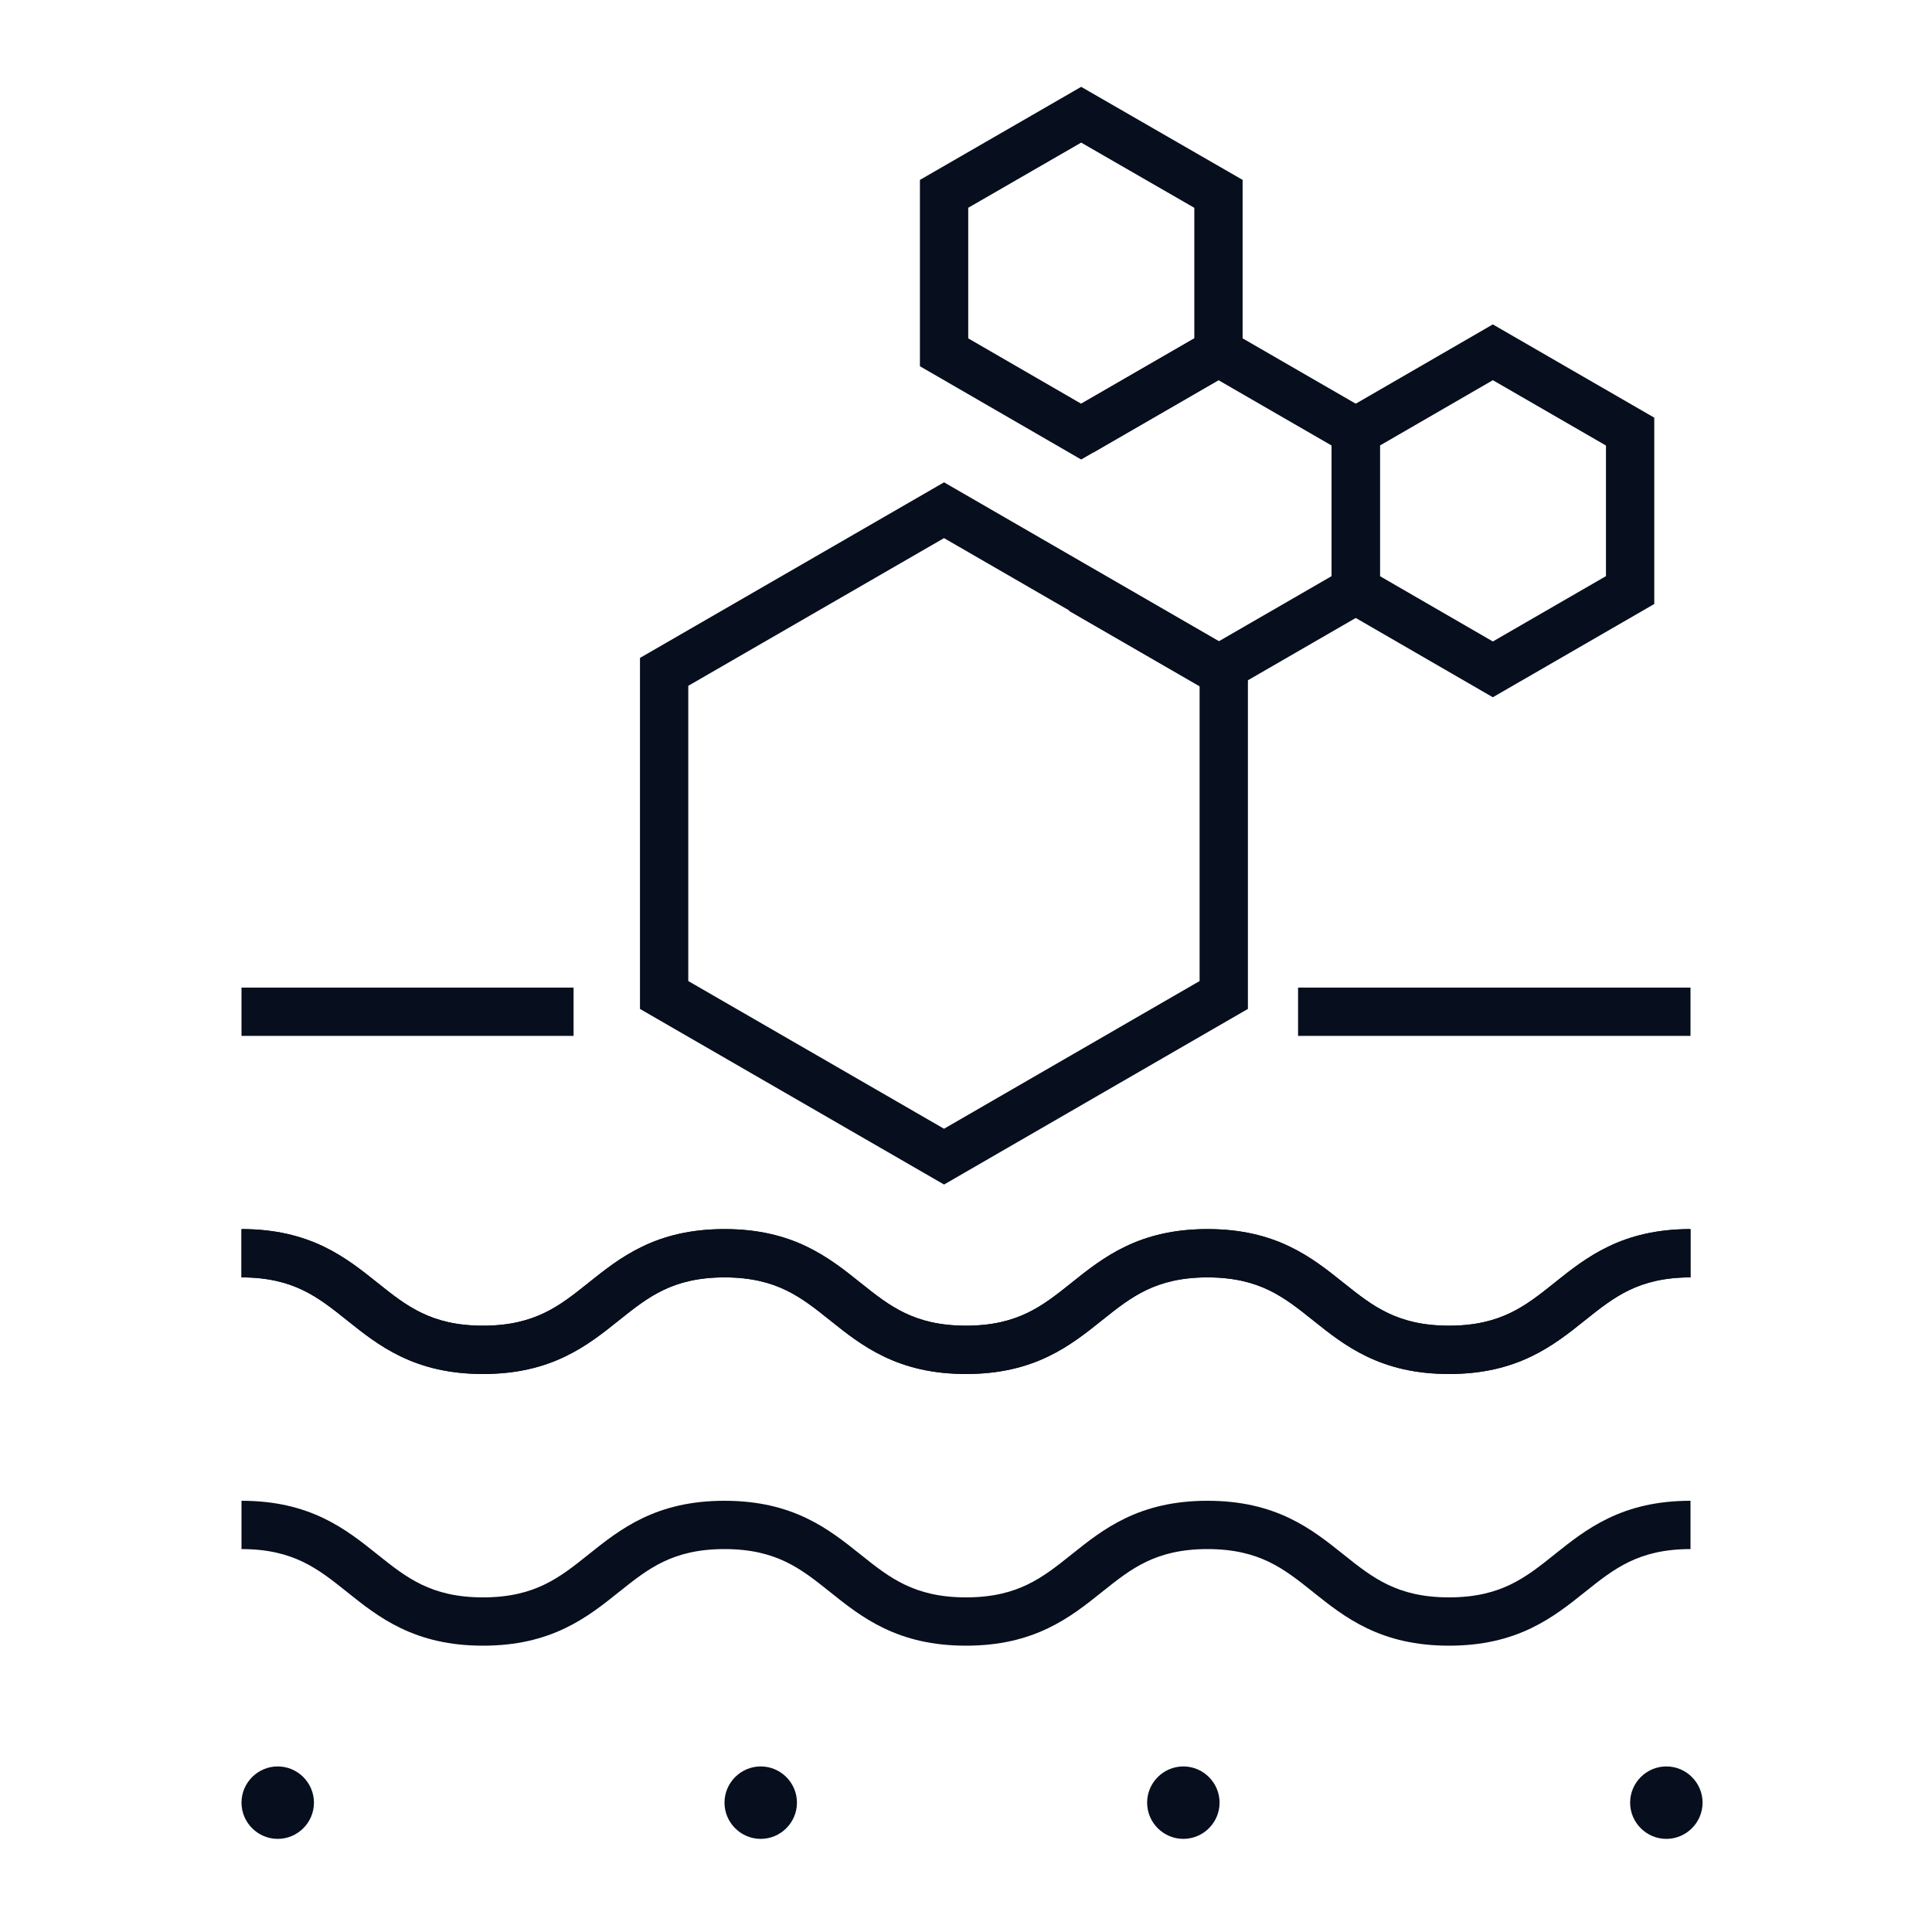 <svg width="80" height="80" viewBox="0 0 80 80" fill="none" xmlns="http://www.w3.org/2000/svg">
<path fill-rule="evenodd" clip-rule="evenodd" d="M12.536 64.67C11.894 64.362 11.105 64.144 10 64.144V62.144C11.395 62.144 12.481 62.425 13.402 62.867C14.286 63.292 14.987 63.853 15.595 64.339L15.625 64.363C16.26 64.871 16.801 65.299 17.464 65.617C18.106 65.925 18.895 66.144 20 66.144C21.105 66.144 21.894 65.925 22.536 65.617C23.199 65.299 23.74 64.871 24.375 64.363L24.405 64.339C25.013 63.853 25.714 63.292 26.599 62.867C27.519 62.425 28.605 62.144 30 62.144C31.395 62.144 32.481 62.425 33.401 62.867C34.286 63.292 34.987 63.853 35.595 64.339L35.625 64.363C36.26 64.871 36.801 65.299 37.464 65.617C38.106 65.925 38.895 66.144 40 66.144C41.105 66.144 41.894 65.925 42.536 65.617C43.199 65.299 43.74 64.871 44.375 64.363L44.405 64.339C45.013 63.853 45.714 63.292 46.599 62.867C47.519 62.425 48.605 62.144 50 62.144C51.395 62.144 52.481 62.425 53.401 62.867C54.286 63.292 54.987 63.853 55.595 64.339L55.625 64.363C56.26 64.871 56.801 65.299 57.464 65.617C58.106 65.925 58.895 66.144 60 66.144C61.105 66.144 61.894 65.925 62.536 65.617C63.199 65.299 63.74 64.871 64.375 64.363L64.405 64.339C65.013 63.853 65.714 63.292 66.599 62.867C67.519 62.425 68.605 62.144 70 62.144V64.144C68.895 64.144 68.106 64.362 67.464 64.67C66.801 64.989 66.26 65.417 65.625 65.925L65.595 65.949C64.987 66.435 64.286 66.996 63.401 67.42C62.481 67.862 61.395 68.144 60 68.144C58.605 68.144 57.519 67.862 56.599 67.42C55.714 66.996 55.013 66.435 54.405 65.949L54.375 65.925C53.74 65.417 53.199 64.989 52.536 64.67C51.894 64.362 51.105 64.144 50 64.144C48.895 64.144 48.106 64.362 47.464 64.67C46.801 64.989 46.26 65.417 45.625 65.925L45.595 65.949C44.987 66.435 44.286 66.996 43.401 67.42C42.481 67.862 41.395 68.144 40 68.144C38.605 68.144 37.519 67.862 36.599 67.42C35.714 66.996 35.013 66.435 34.405 65.949L34.375 65.925C33.74 65.417 33.199 64.989 32.536 64.67C31.894 64.362 31.105 64.144 30 64.144C28.895 64.144 28.106 64.362 27.464 64.67C26.801 64.989 26.26 65.417 25.625 65.925L25.595 65.949C24.987 66.435 24.286 66.996 23.401 67.42C22.481 67.862 21.395 68.144 20 68.144C18.605 68.144 17.519 67.862 16.599 67.42C15.714 66.996 15.013 66.435 14.405 65.949C14.395 65.941 14.385 65.933 14.375 65.925C13.74 65.417 13.199 64.989 12.536 64.67Z" fill="#070E1D"/>
<path fill-rule="evenodd" clip-rule="evenodd" d="M12.536 53.42C11.894 53.112 11.105 52.894 10 52.894V50.894C11.395 50.894 12.481 51.175 13.402 51.617C14.286 52.042 14.987 52.603 15.595 53.089L15.625 53.113C16.26 53.621 16.801 54.049 17.464 54.367C18.106 54.675 18.895 54.894 20 54.894C21.105 54.894 21.894 54.675 22.536 54.367C23.199 54.049 23.74 53.621 24.375 53.113L24.405 53.089C25.013 52.603 25.714 52.042 26.599 51.617C27.519 51.175 28.605 50.894 30 50.894C31.395 50.894 32.481 51.175 33.401 51.617C34.286 52.042 34.987 52.603 35.595 53.089L35.625 53.113C36.26 53.621 36.801 54.049 37.464 54.367C38.106 54.675 38.895 54.894 40 54.894C41.105 54.894 41.894 54.675 42.536 54.367C43.199 54.049 43.74 53.621 44.375 53.113L44.405 53.089C45.013 52.603 45.714 52.042 46.599 51.617C47.519 51.175 48.605 50.894 50 50.894C51.395 50.894 52.481 51.175 53.401 51.617C54.286 52.042 54.987 52.603 55.595 53.089L55.625 53.113C56.26 53.621 56.801 54.049 57.464 54.367C58.106 54.675 58.895 54.894 60 54.894C61.105 54.894 61.894 54.675 62.536 54.367C63.199 54.049 63.74 53.621 64.375 53.113L64.405 53.089C65.013 52.603 65.714 52.042 66.599 51.617C67.519 51.175 68.605 50.894 70 50.894V52.894C68.895 52.894 68.106 53.112 67.464 53.42C66.801 53.739 66.26 54.167 65.625 54.675L65.595 54.699C64.987 55.185 64.286 55.746 63.401 56.17C62.481 56.612 61.395 56.894 60 56.894C58.605 56.894 57.519 56.612 56.599 56.17C55.714 55.746 55.013 55.185 54.405 54.699L54.375 54.675C53.74 54.167 53.199 53.739 52.536 53.42C51.894 53.112 51.105 52.894 50 52.894C48.895 52.894 48.106 53.112 47.464 53.42C46.801 53.739 46.26 54.167 45.625 54.675L45.595 54.699C44.987 55.185 44.286 55.746 43.401 56.17C42.481 56.612 41.395 56.894 40 56.894C38.605 56.894 37.519 56.612 36.599 56.17C35.714 55.746 35.013 55.185 34.405 54.699L34.375 54.675C33.74 54.167 33.199 53.739 32.536 53.42C31.894 53.112 31.105 52.894 30 52.894C28.895 52.894 28.106 53.112 27.464 53.42C26.801 53.739 26.26 54.167 25.625 54.675L25.595 54.699C24.987 55.185 24.286 55.746 23.401 56.17C22.481 56.612 21.395 56.894 20 56.894C18.605 56.894 17.519 56.612 16.599 56.17C15.714 55.746 15.013 55.185 14.405 54.699C14.395 54.691 14.385 54.683 14.375 54.675C13.74 54.167 13.199 53.739 12.536 53.42Z" fill="#070E1D"/>
<path fill-rule="evenodd" clip-rule="evenodd" d="M12.536 53.42C11.894 53.112 11.105 52.894 10 52.894V50.894C11.395 50.894 12.481 51.175 13.402 51.617C14.286 52.042 14.987 52.603 15.595 53.089L15.625 53.113C16.26 53.621 16.801 54.049 17.464 54.367C18.106 54.675 18.895 54.894 20 54.894C21.105 54.894 21.894 54.675 22.536 54.367C23.199 54.049 23.74 53.621 24.375 53.113L24.405 53.089C25.013 52.603 25.714 52.042 26.599 51.617C27.519 51.175 28.605 50.894 30 50.894C31.395 50.894 32.481 51.175 33.401 51.617C34.286 52.042 34.987 52.603 35.595 53.089L35.625 53.113C36.26 53.621 36.801 54.049 37.464 54.367C38.106 54.675 38.895 54.894 40 54.894C41.105 54.894 41.894 54.675 42.536 54.367C43.199 54.049 43.74 53.621 44.375 53.113L44.405 53.089C45.013 52.603 45.714 52.042 46.599 51.617C47.519 51.175 48.605 50.894 50 50.894C51.395 50.894 52.481 51.175 53.401 51.617C54.286 52.042 54.987 52.603 55.595 53.089L55.625 53.113C56.26 53.621 56.801 54.049 57.464 54.367C58.106 54.675 58.895 54.894 60 54.894C61.105 54.894 61.894 54.675 62.536 54.367C63.199 54.049 63.74 53.621 64.375 53.113L64.405 53.089C65.013 52.603 65.714 52.042 66.599 51.617C67.519 51.175 68.605 50.894 70 50.894V52.894C68.895 52.894 68.106 53.112 67.464 53.42C66.801 53.739 66.26 54.167 65.625 54.675L65.595 54.699C64.987 55.185 64.286 55.746 63.401 56.17C62.481 56.612 61.395 56.894 60 56.894C58.605 56.894 57.519 56.612 56.599 56.17C55.714 55.746 55.013 55.185 54.405 54.699L54.375 54.675C53.74 54.167 53.199 53.739 52.536 53.42C51.894 53.112 51.105 52.894 50 52.894C48.895 52.894 48.106 53.112 47.464 53.42C46.801 53.739 46.26 54.167 45.625 54.675L45.595 54.699C44.987 55.185 44.286 55.746 43.401 56.17C42.481 56.612 41.395 56.894 40 56.894C38.605 56.894 37.519 56.612 36.599 56.17C35.714 55.746 35.013 55.185 34.405 54.699L34.375 54.675C33.74 54.167 33.199 53.739 32.536 53.42C31.894 53.112 31.105 52.894 30 52.894C28.895 52.894 28.106 53.112 27.464 53.42C26.801 53.739 26.26 54.167 25.625 54.675L25.595 54.699C24.987 55.185 24.286 55.746 23.401 56.17C22.481 56.612 21.395 56.894 20 56.894C18.605 56.894 17.519 56.612 16.599 56.17C15.714 55.746 15.013 55.185 14.405 54.699C14.395 54.691 14.385 54.683 14.375 54.675C13.74 54.167 13.199 53.739 12.536 53.42Z" fill="#070E1D"/>
<path fill-rule="evenodd" clip-rule="evenodd" d="M70 42.894L53.75 42.894V40.894L70 40.894V42.894Z" fill="#070E1D"/>
<path fill-rule="evenodd" clip-rule="evenodd" d="M23.75 42.894H10V40.894H23.75V42.894Z" fill="#070E1D"/>
<path d="M31.5 76.144C32.325 76.144 33 75.469 33 74.644C33 73.819 32.325 73.144 31.5 73.144C30.675 73.144 30 73.819 30 74.644C30 75.469 30.675 76.144 31.5 76.144Z" fill="#070E1D"/>
<path d="M49 76.144C49.825 76.144 50.5 75.469 50.5 74.644C50.5 73.819 49.825 73.144 49 73.144C48.175 73.144 47.5 73.819 47.5 74.644C47.5 75.469 48.175 76.144 49 76.144Z" fill="#070E1D"/>
<path d="M69 76.144C69.825 76.144 70.5 75.469 70.5 74.644C70.5 73.819 69.825 73.144 69 73.144C68.175 73.144 67.5 73.819 67.5 74.644C67.5 75.469 68.175 76.144 69 76.144Z" fill="#070E1D"/>
<path d="M11.5 76.144C12.325 76.144 13 75.469 13 74.644C13 73.819 12.325 73.144 11.5 73.144C10.675 73.144 10 73.819 10 74.644C10 75.469 10.675 76.144 11.5 76.144Z" fill="#070E1D"/>
<path fill-rule="evenodd" clip-rule="evenodd" d="M39.091 19.972L51.673 27.243V41.777L39.091 49.049L26.5 41.778V27.243L39.091 19.972ZM28.5 28.398V40.623L39.09 46.739L49.673 40.623V28.398L39.09 22.282L28.5 28.398Z" fill="#070E1D"/>
<path fill-rule="evenodd" clip-rule="evenodd" d="M50.455 13.433L57.14 17.295V25.01L50.455 28.872L44.27 25.299L45.271 23.567L50.455 26.562L55.14 23.856V18.449L50.455 15.743L45.271 18.738L44.27 17.006L50.455 13.433Z" fill="#070E1D"/>
<path fill-rule="evenodd" clip-rule="evenodd" d="M44.769 3.596L51.454 7.449V15.165L44.769 19.027L38.092 15.165V7.45L44.769 3.596ZM44.769 5.905L40.092 8.604V14.011L44.769 16.717L49.454 14.011V8.605L44.769 5.905Z" fill="#070E1D"/>
<path fill-rule="evenodd" clip-rule="evenodd" d="M61.815 13.433L68.5 17.295V25.01L61.815 28.872L55.138 25.01V17.295L61.815 13.433ZM61.816 15.743L57.138 18.449V23.856L61.816 26.562L66.5 23.856V18.449L61.816 15.743Z" fill="#070E1D"/>
</svg>

